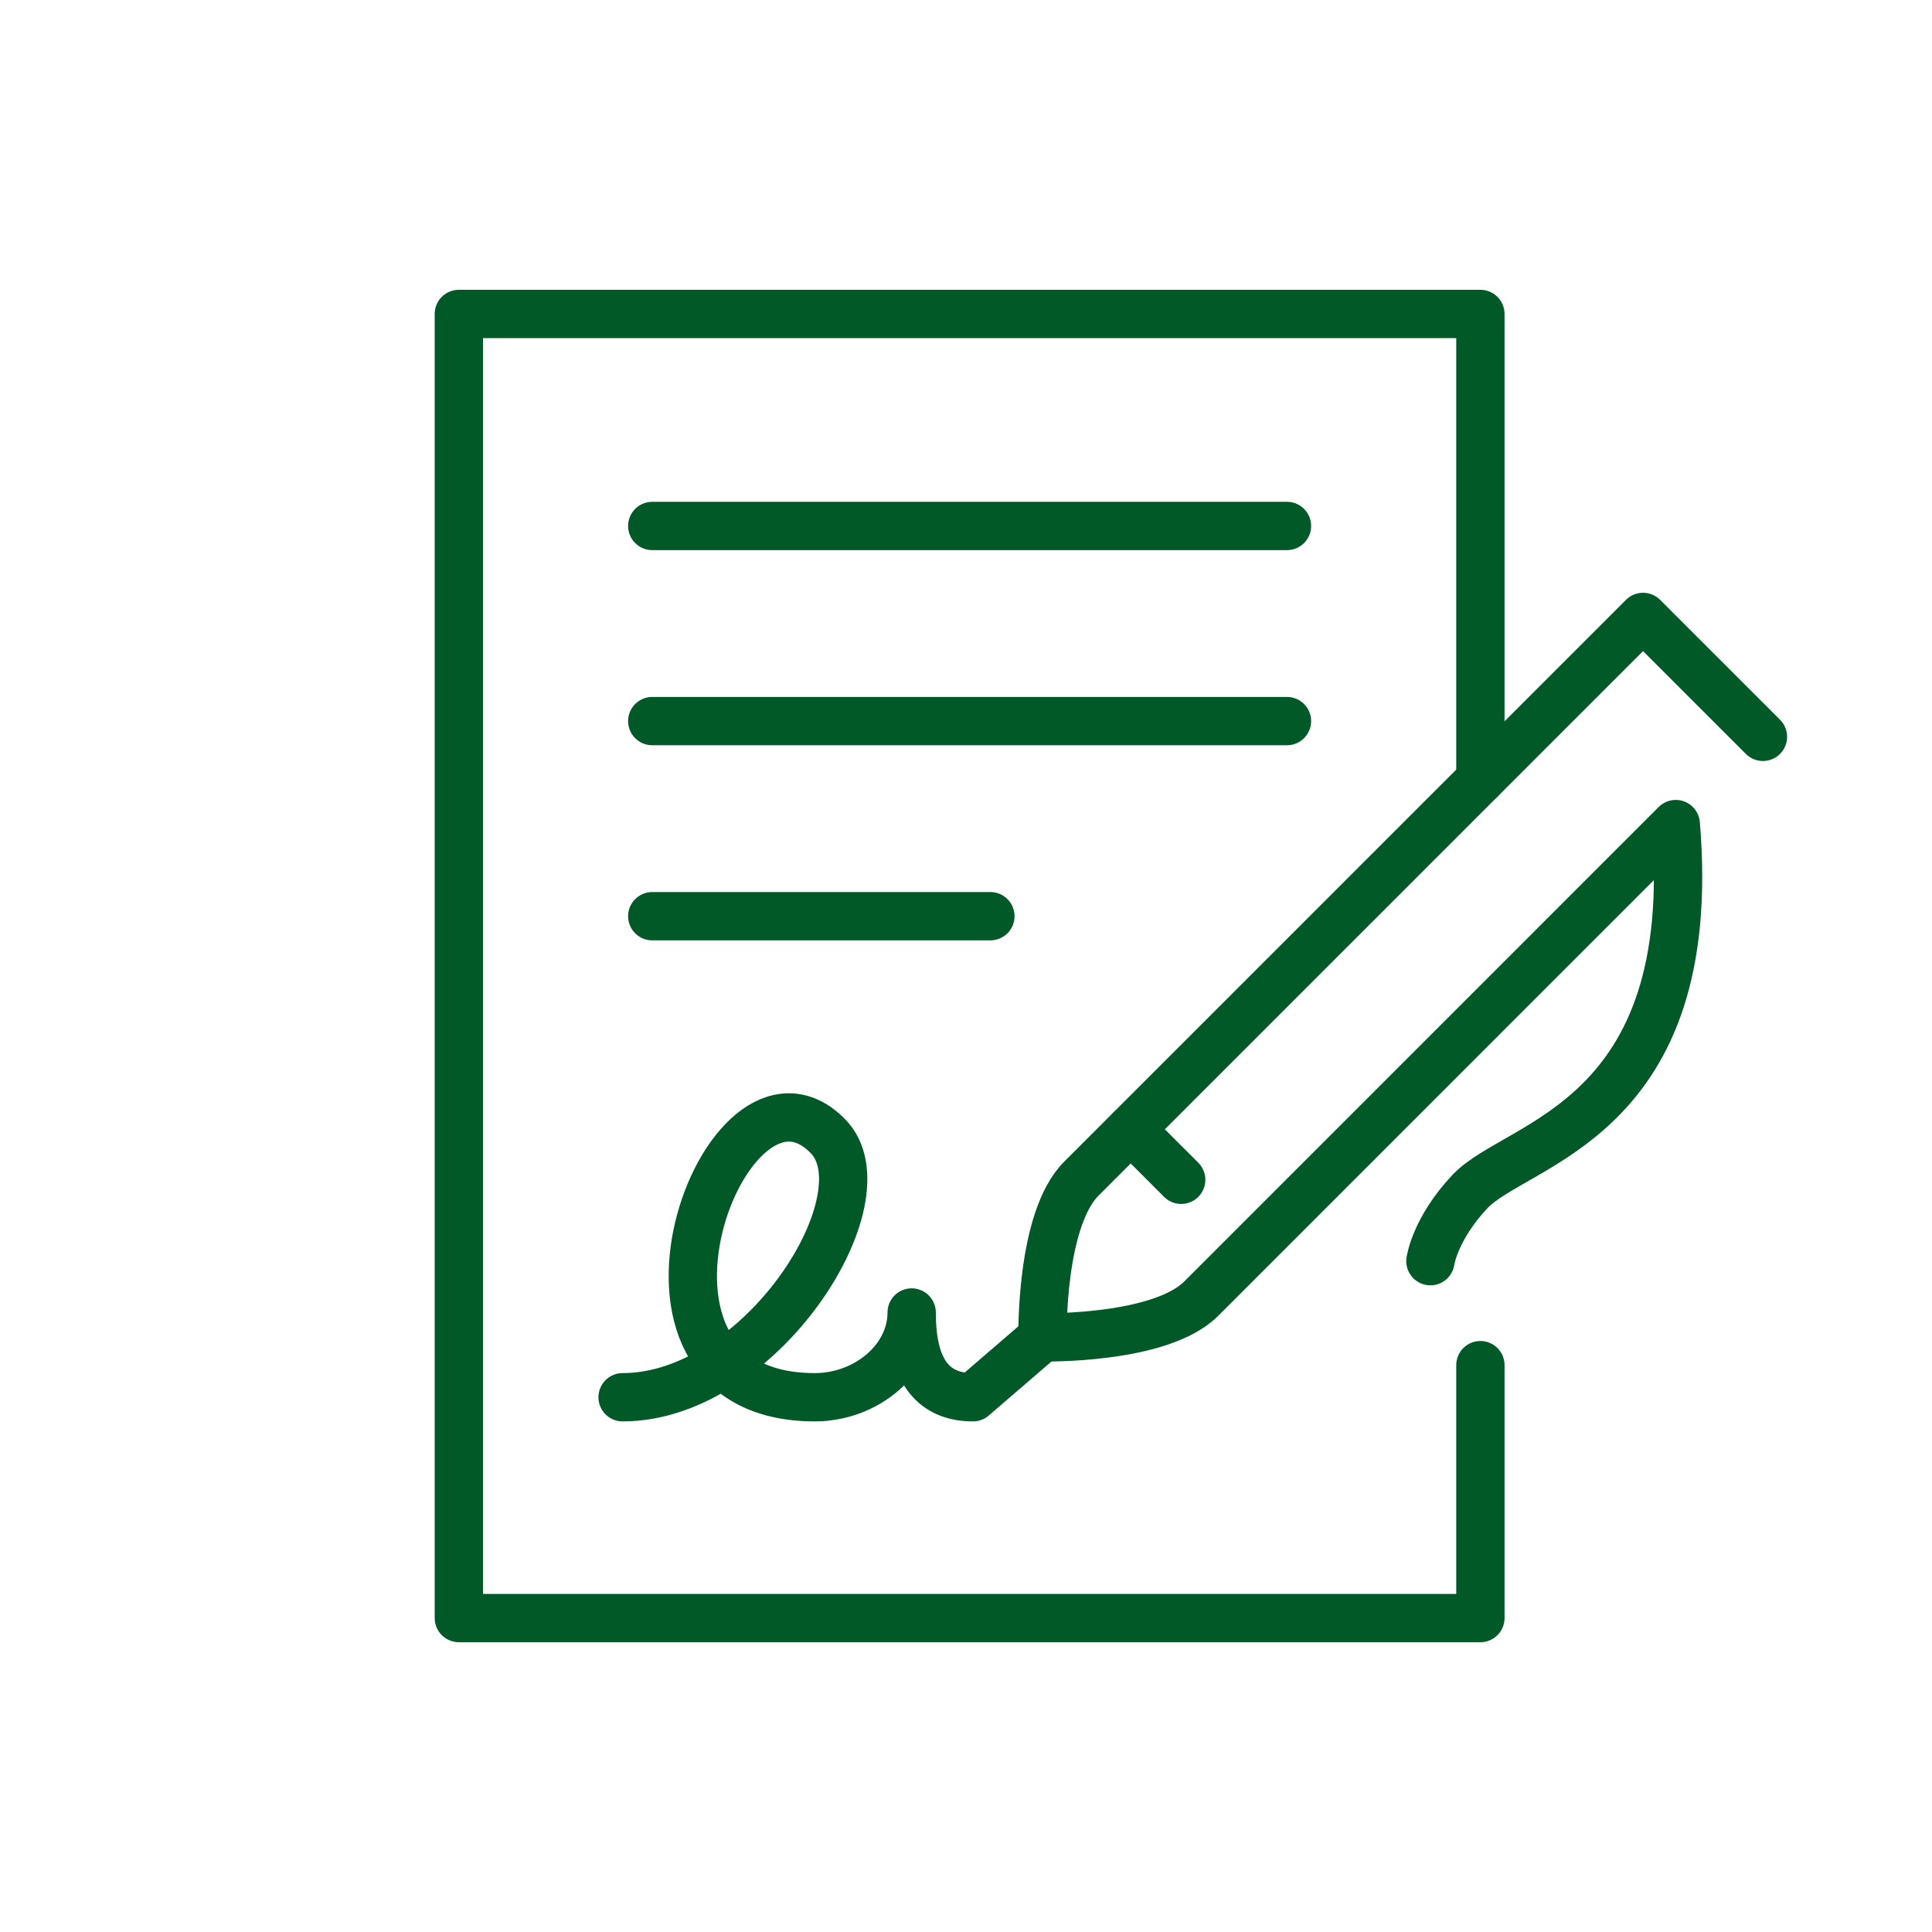 <?xml version="1.0" encoding="UTF-8"?>
<svg id="Calque_1" xmlns="http://www.w3.org/2000/svg" version="1.1" viewBox="0 0 80 80">
  <!-- Generator: Adobe Illustrator 29.5.1, SVG Export Plug-In . SVG Version: 2.1.0 Build 141)  -->
  <defs>
    <style>
      .st0 {
        fill: none;
        stroke: #005926;
        stroke-linecap: round;
        stroke-linejoin: round;
        stroke-width: 2px;
      }
    </style>
  </defs>
  <polyline class="st0" points="61.3 56.528 61.3 67 19 67 19 13 61.3 13 61.3 32.281"/>
  <path class="st0" d="M59.23,52.222s.18-1.335,1.639-2.884c1.944-2.066,9.548-2.91,8.521-15.215l-19.648,19.65c-1.71,1.709-6.573,1.603-6.573,1.603,0,0-.099-4.863,1.607-6.57l23.259-23.26,4.965,4.965"/>
  <path class="st0" d="M25.78,57.857c5.739,0,10.968-8.268,8.513-10.799-4.226-4.357-9.88,10.799-.555,10.799,2.136,0,4.012-1.57,4.012-3.51,0,1.939.564,3.51,2.539,3.51l2.88-2.48"/>
  <line class="st0" x1="27.008" y1="21.779" x2="53.291" y2="21.779"/>
  <line class="st0" x1="27.008" y1="29.859" x2="53.291" y2="29.859"/>
  <line class="st0" x1="27.008" y1="37.938" x2="41.01" y2="37.938"/>
  <line class="st0" x1="46.82" y1="46.763" x2="48.911" y2="48.853"/>
</svg>